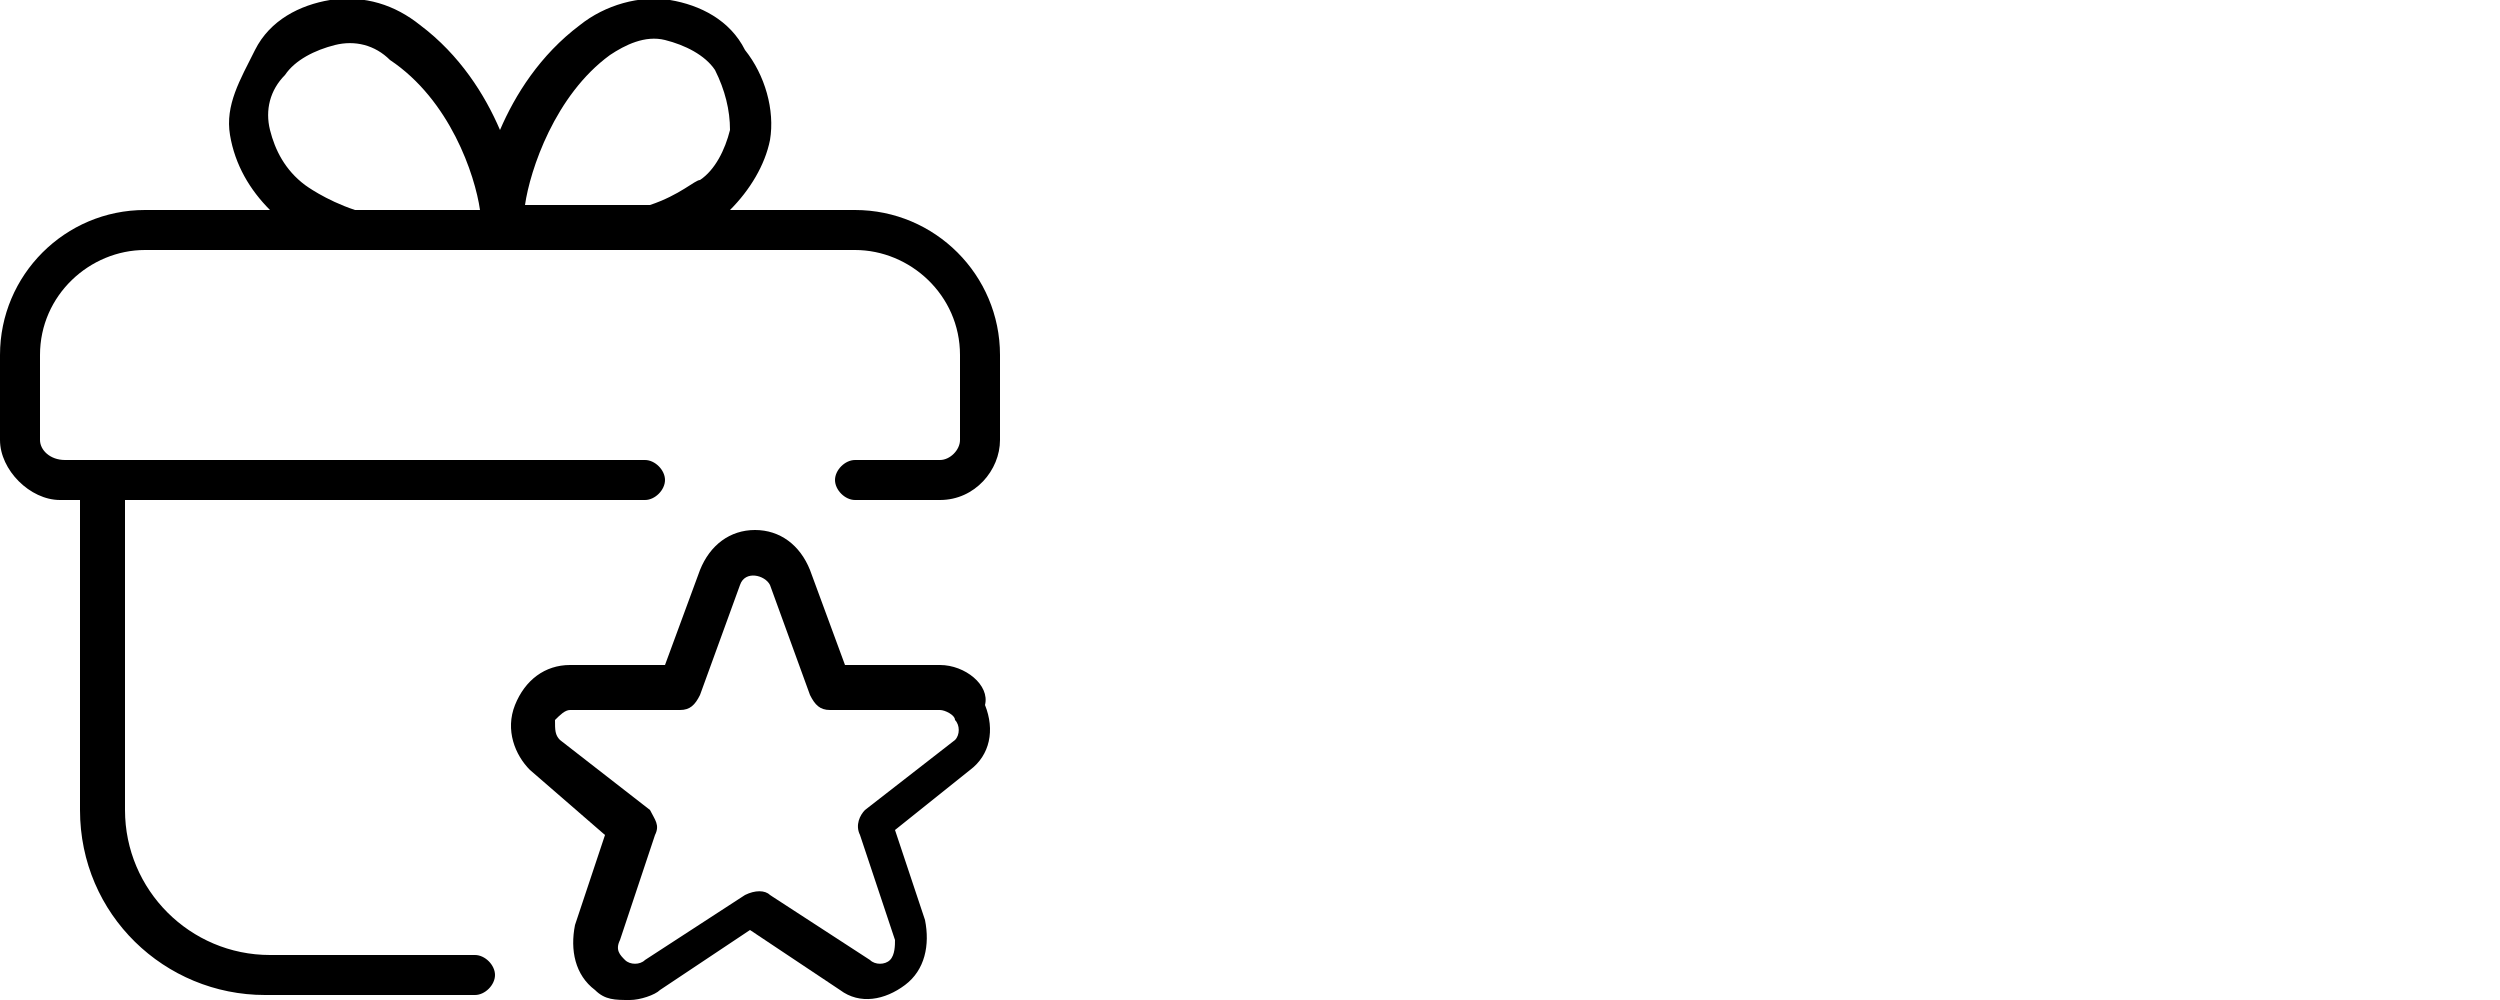 <?xml version="1.0" encoding="UTF-8"?>
<svg xmlns="http://www.w3.org/2000/svg" xmlns:xlink="http://www.w3.org/1999/xlink" version="1.1" id="Layer_1" x="0px" y="0px" viewBox="0 0 50 20" style="enable-background:new 0 0 50 20;" xml:space="preserve">
<path d="M17.1,4.2h-2.5c0.4-0.4,0.7-0.9,0.8-1.4c0.1-0.6-0.1-1.3-0.5-1.8C14.6,0.4,14,0.1,13.4,0c-0.6-0.1-1.3,0.1-1.8,0.5  c-0.8,0.6-1.3,1.4-1.6,2.1C9.7,1.9,9.2,1.1,8.4,0.5C7.9,0.1,7.3-0.1,6.6,0C6,0.1,5.4,0.4,5.1,1S4.5,2.1,4.6,2.7  C4.7,3.3,5,3.8,5.4,4.2H2.9C1.3,4.2,0,5.5,0,7.1v1.7C0,9.4,0.6,10,1.2,10h0.4v6.2c0,2.1,1.7,3.7,3.7,3.7h4.2c0.2,0,0.4-0.2,0.4-0.4  c0-0.2-0.2-0.4-0.4-0.4H5.4c-1.6,0-2.9-1.3-2.9-2.9V10h10.4c0.2,0,0.4-0.2,0.4-0.4c0-0.2-0.2-0.4-0.4-0.4H1.3C1,9.2,0.8,9,0.8,8.8  V7.1C0.8,5.9,1.8,5,2.9,5h14.2c1.1,0,2.1,0.9,2.1,2.1v1.7c0,0.2-0.2,0.4-0.4,0.4h-1.7c-0.2,0-0.4,0.2-0.4,0.4c0,0.2,0.2,0.4,0.4,0.4  h1.7c0.7,0,1.2-0.6,1.2-1.2V7.1C20,5.5,18.7,4.2,17.1,4.2z M7.1,4.2c-0.6-0.2-1-0.5-1-0.5C5.7,3.4,5.5,3,5.4,2.6  c-0.1-0.4,0-0.8,0.3-1.1c0.2-0.3,0.6-0.5,1-0.6c0.4-0.1,0.8,0,1.1,0.3C9,2,9.5,3.5,9.6,4.2L7.1,4.2L7.1,4.2z M14.6,2.6  c-0.1,0.4-0.3,0.8-0.6,1c-0.1,0-0.4,0.3-1,0.5h-2.5c0.1-0.7,0.6-2.2,1.7-3c0.3-0.2,0.7-0.4,1.1-0.3c0.4,0.1,0.8,0.3,1,0.6  C14.5,1.8,14.6,2.2,14.6,2.6L14.6,2.6z M18.8,13.3h-1.9l-0.7-1.9c-0.2-0.5-0.6-0.8-1.1-0.8c-0.5,0-0.9,0.3-1.1,0.8l-0.7,1.9h-1.9  c-0.5,0-0.9,0.3-1.1,0.8c-0.2,0.5,0,1,0.3,1.3l1.5,1.3l-0.6,1.8c-0.1,0.5,0,1,0.4,1.3c0.2,0.2,0.4,0.2,0.7,0.2  c0.2,0,0.5-0.1,0.6-0.2l1.8-1.2l1.8,1.2c0.4,0.3,0.9,0.2,1.3-0.1c0.4-0.3,0.5-0.8,0.4-1.3l-0.6-1.8l1.5-1.2c0.4-0.3,0.5-0.8,0.3-1.3  C19.8,13.7,19.3,13.3,18.8,13.3L18.8,13.3z M19.1,14.8l-1.8,1.4c-0.1,0.1-0.2,0.3-0.1,0.5l0.7,2.1c0,0.1,0,0.3-0.1,0.4  c-0.1,0.1-0.3,0.1-0.4,0l-2-1.3c-0.1-0.1-0.3-0.1-0.5,0l-2,1.3c-0.1,0.1-0.3,0.1-0.4,0c-0.1-0.1-0.2-0.2-0.1-0.4l0.7-2.1  c0.1-0.2,0-0.3-0.1-0.5l-1.8-1.4c-0.1-0.1-0.1-0.2-0.1-0.4c0.1-0.1,0.2-0.2,0.3-0.2h2.2c0.2,0,0.3-0.1,0.4-0.3l0.8-2.2  c0.1-0.3,0.5-0.2,0.6,0l0.8,2.2c0.1,0.2,0.2,0.3,0.4,0.3h2.2c0.1,0,0.3,0.1,0.3,0.2C19.2,14.5,19.2,14.7,19.1,14.8L19.1,14.8z"></path>
</svg>
